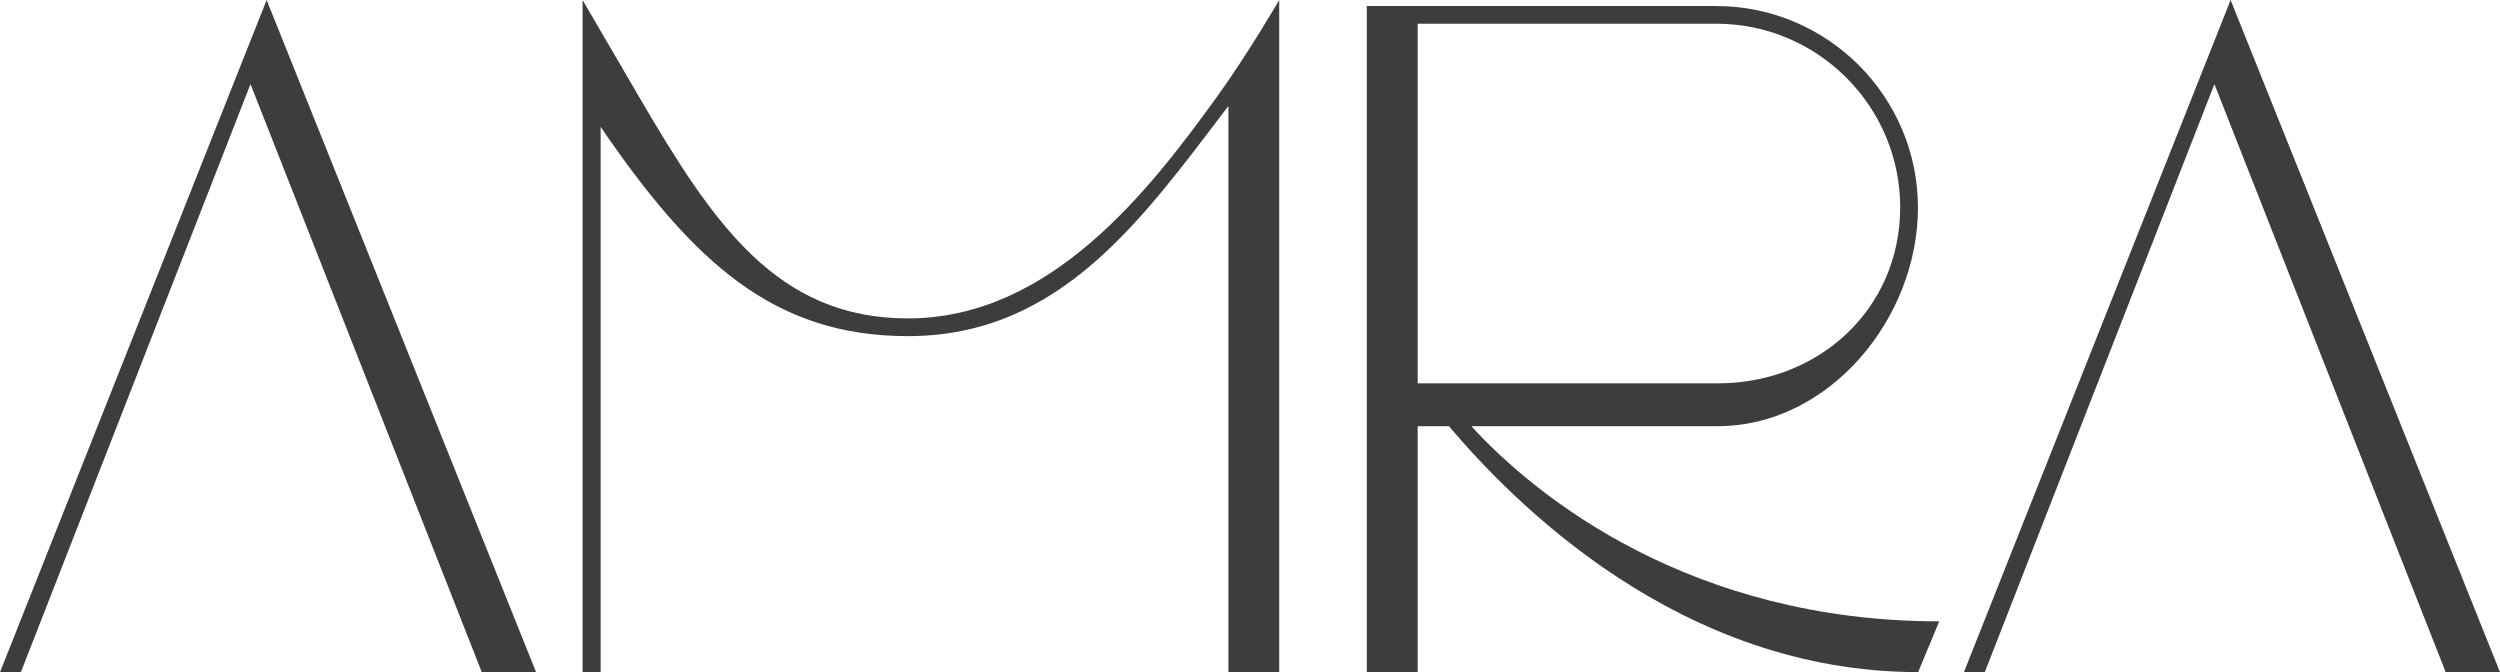 <svg width="119" height="32" viewBox="0 0 119 32" fill="none" xmlns="http://www.w3.org/2000/svg">
<g clip-path="url(#clip0_459_4294)">
<path d="M0 31.997H0.993L11.924 4.004L22.934 31.997H25.518L12.692 0L0 31.997Z" fill="#3D3D3D"/>
<path d="M106.177 0L93.482 31.997H94.475L105.406 4.004L116.416 31.997H119L106.177 0Z" fill="#3D3D3D"/>
<path d="M60.89 31.997V0C60.89 0 59.401 2.566 57.921 4.616C54.724 9.034 50.025 15.156 43.218 15.156C36.975 15.156 33.947 10.643 30.423 4.616C29.834 3.608 27.73 0 27.73 0V31.997H28.591V6.043C32.991 12.471 36.819 16 43.218 16C50.503 16 54.407 10.374 58.472 5.046V32H60.893H60.89V31.997Z" fill="#3D3D3D"/>
<path d="M70.039 20.286H81.764C87.057 20.286 91.294 15.171 91.294 9.883C91.294 4.594 86.983 0.287 81.691 0.287H65.061V32H67.481V20.288H68.97C72.027 23.897 79.935 31.992 91.304 31.992L92.308 29.576C80.511 29.576 73.13 23.675 70.039 20.288V20.286ZM67.481 18.247V1.129H81.698C86.524 1.129 90.449 5.059 90.449 9.872C90.449 14.686 86.598 18.247 81.772 18.247H67.481Z" fill="#3D3D3D"/>
</g>
<defs>
<clipPath id="clip0_459_4294">
<rect width="119" height="32" fill="white"/>
</clipPath>
</defs>
</svg>
